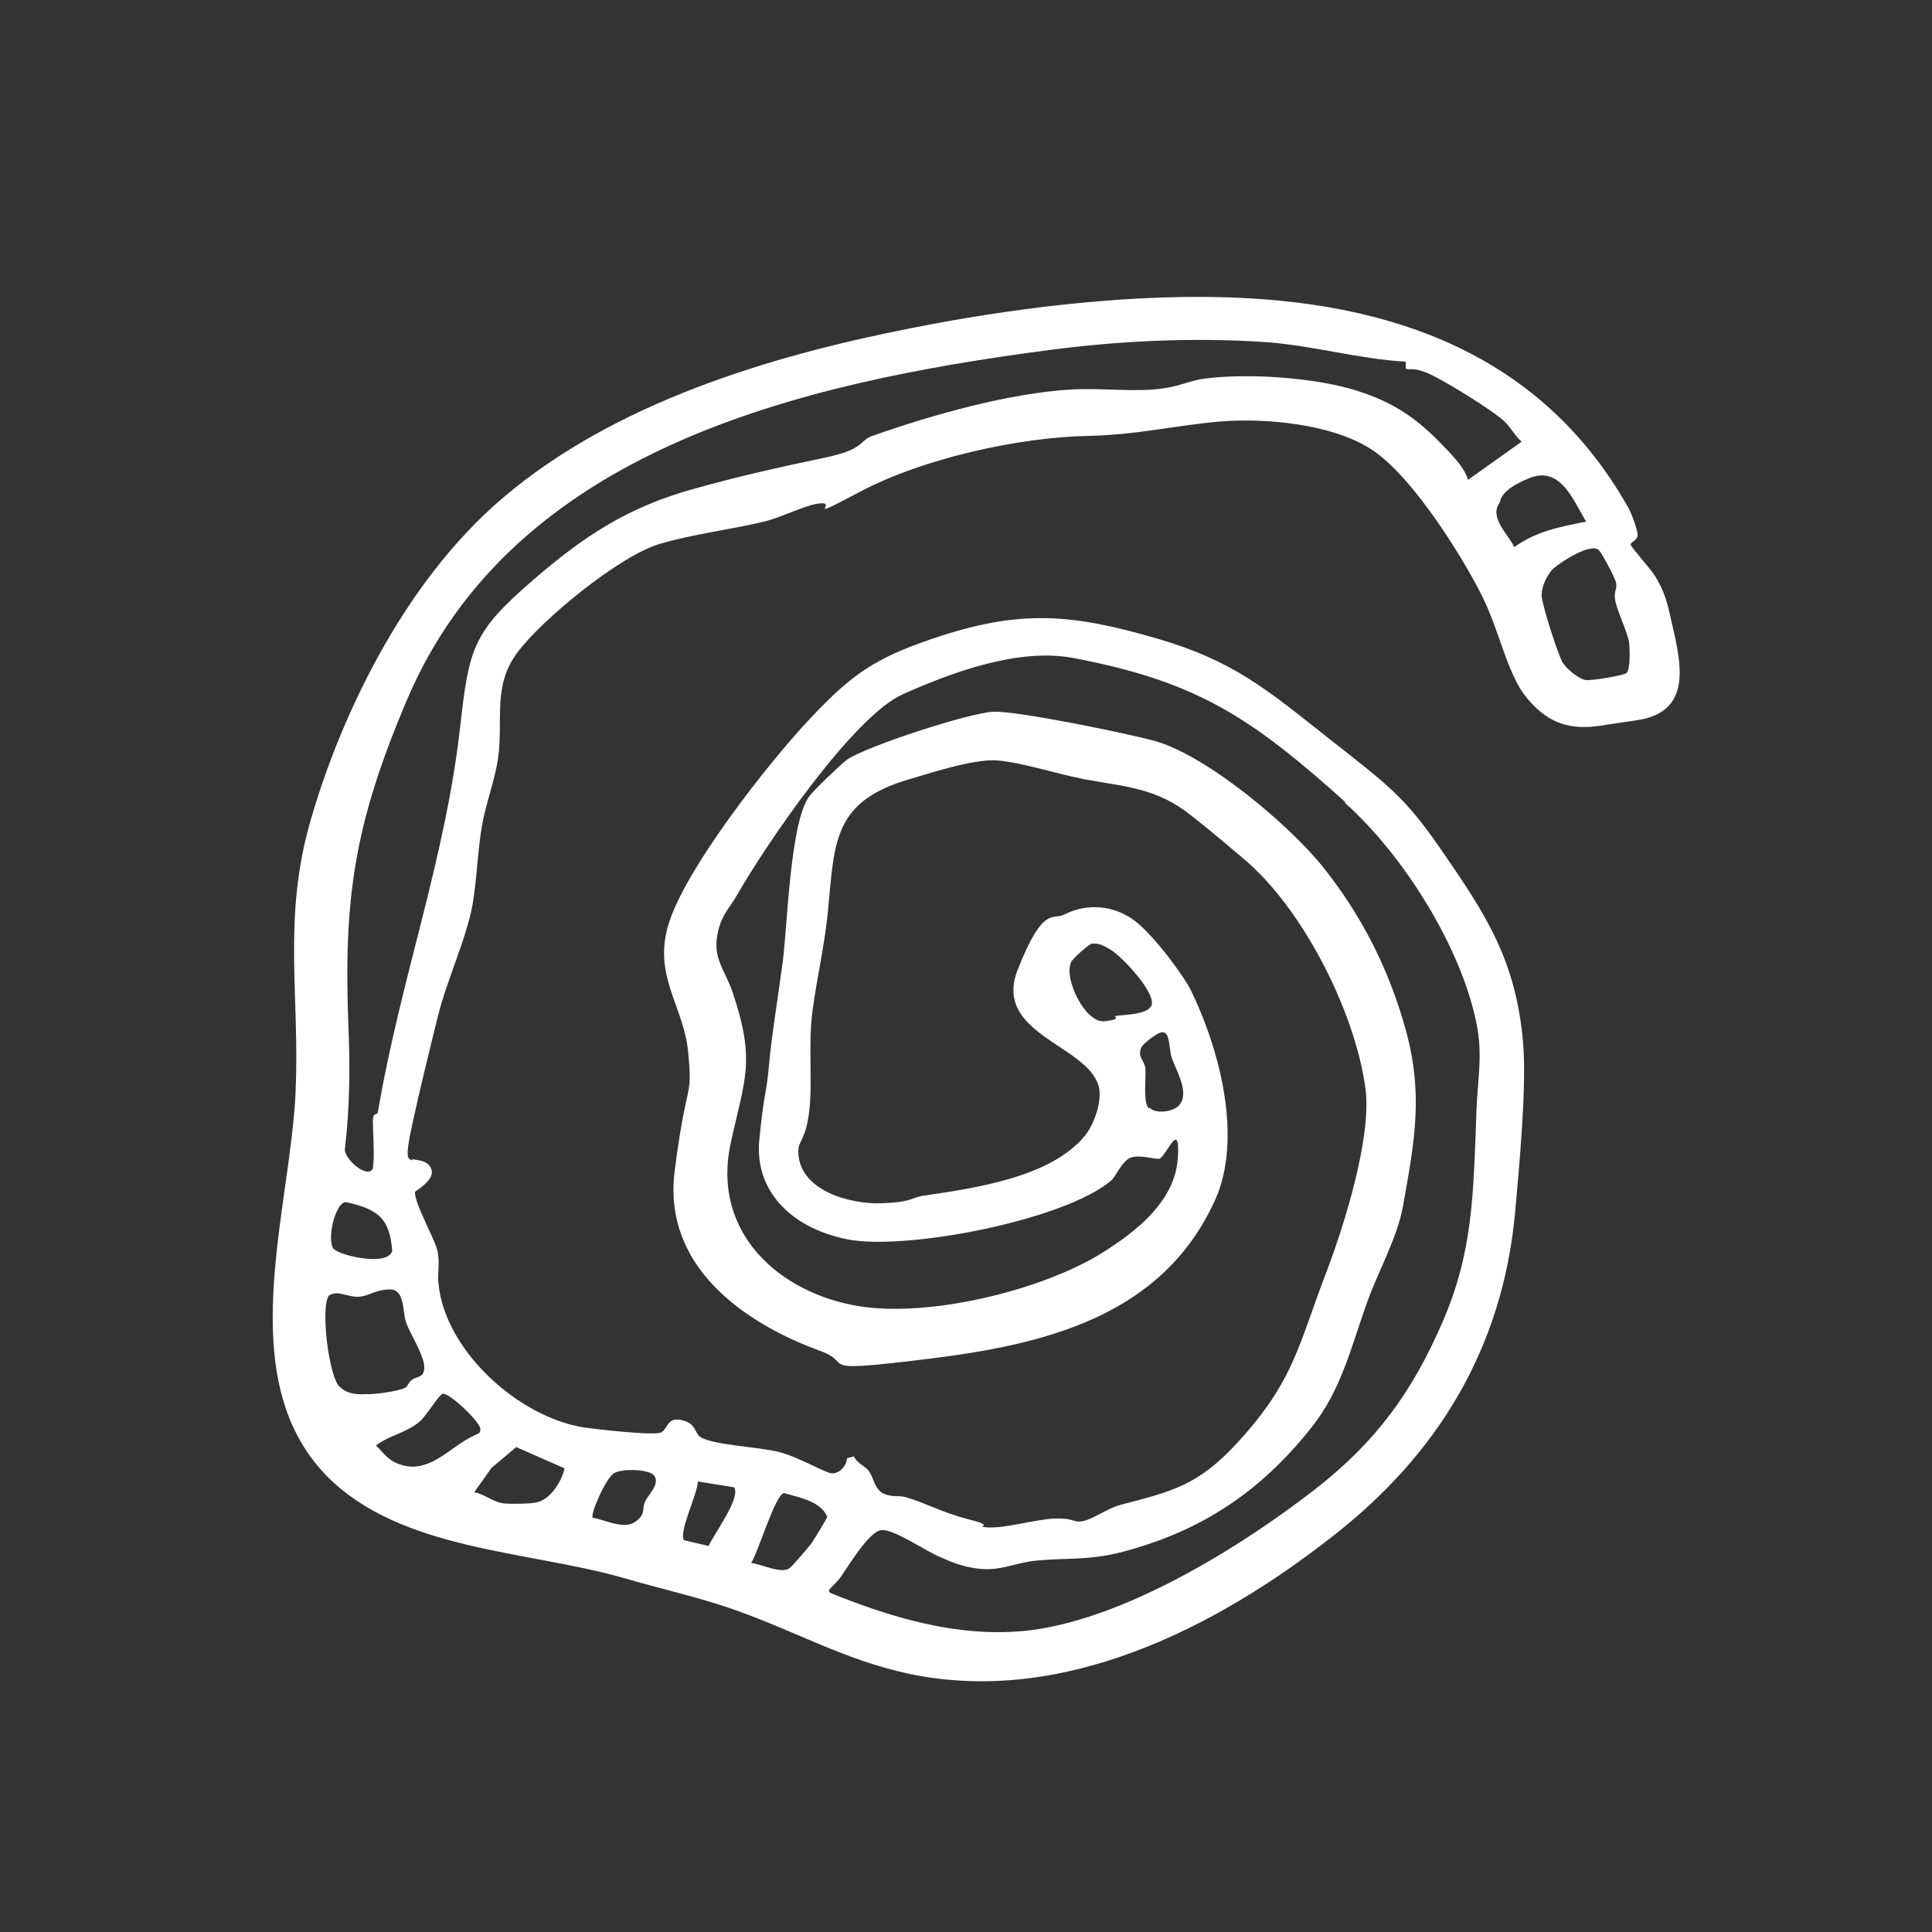 <?xml version="1.0" encoding="UTF-8"?> <svg xmlns="http://www.w3.org/2000/svg" id="Layer_1" version="1.1" viewBox="0 0 500 500"><rect x="0" y="0" width="500" height="500" fill="#333333" stroke="none"/><defs><style> .st0 { fill: #fff; } </style></defs><path class="st0" d="M106.8,300c.2.2,4.2,0,4.9,2.8s-4.3,5.4-4.3,5.7c-.2,2.7,4.8,11.6,5.7,14.8s0,6.1.4,9.1c1.8,17.3,20.7,34.3,37.5,37,3.3.5,17.6,2.1,19.8,1.4s1.5-4.1,5.5-3.3,3.4,3.5,5.1,4.5c3.8,2.1,15,2.4,20.3,3.8s11.8,5.4,13.6,5.5,3.8-1.8,3.9-3.9l1.8-.5c.8,1.9,2.9,2.4,4,4s1.4,4.7,3.8,5.7,3.8.3,5.7.9c5.5,1.6,9.1,3.9,16.2,5.7s2,1.7,3.9,2c4.5.7,13.2-2,18.3-2.2s4.7,1.1,7.2.7,6.7-3.4,9.7-4.2c13.8-3.6,20.3-5.1,30.5-16.2,14.8-16.1,15.7-25.3,23.2-44.7,4.4-11.6,11.5-34.3,9.9-46.7-2.6-19.9-16.2-46.8-31.6-59.7-4.2-3.5-8.8-7.5-13.2-10.9-9.4-7.6-17.3-7.6-28.3-9.7-6.6-1.3-16-4.3-22.2-4.8s-18.7,3.7-22.2,4.7c-20.2,5.7-19.9,16-21.6,34-.9,9.3-2.8,17-4,25.9s0,17.5-.8,25.5-2.9,8.2-2.9,11c0,10.2,13.3,13.8,21.6,13.5s7.7-1.6,11.1-2c12.9-1.9,32.7-4.7,41.5-15.5,2.4-3,4.6-9.2,3.5-12.9-3.1-10.7-27.5-13.4-20.9-30.1s9-12.7,12-14.2c6-3.1,13.1-2.4,18.4,1.7s13,14.9,14.4,17.9c7.5,15.3,13.5,38.5,6.2,54.4-13.7,30.1-44.2,37.3-74.4,41s-18.7,1.2-27.5-2c-20.4-7.4-41-22.2-37.9-46.6s4.7-18.2,3.5-30.8c-1.1-11.7-8.9-19.4-5.3-32.4,4-14.5,26.3-42.8,37.1-54.2,10.7-11.3,16.5-15.3,31.4-20.4,22.4-7.6,35.7-6.6,58.3,0,19.8,5.8,28.3,13.2,43.9,25.5s19.9,15.2,29.4,29c11.8,17.1,19.5,28.8,21.3,50.4.9,11.3-1,31.3-2.1,43.7-3.3,35.3-20.2,62.6-47.1,83.6-30.3,23.8-70.1,44.2-110.1,35.6-16.2-3.5-29-10.9-44.3-16.3-9.1-3.3-20-5.7-29.5-8.5-24.5-7-57.6-7-76.6-26.4-24.6-25.2-9.4-68.3-8-99.3,1.1-25.1-3.4-44.8,3.8-70s23.2-61.1,49.9-83.8c28.8-24.5,68.8-36.6,105.2-43.8,25.6-5.1,54.3-8.7,80.3-8.1,43.9,1,83,14.4,105.6,54.3.8,1.3,2.7,6.3,2.5,7.5s-1.8,1.6-1.8,2.2,5.2,6.4,6,7.7c2.9,4.4,3.6,7.8,4.7,12.8,2.5,10.7,5.2,22.9-9.1,25s-7.6,1.2-10.9,1.6c-7.7.8-12.7-1.6-17.5-7.3s-6.9-16.2-10.9-24.9-18.3-32.6-29.7-39.7c-10.1-6.4-27.2-8-39-7-11.5,1-21.1,3.4-33.6,3.7-18.2.3-43,5.8-59.3,14.4s-4.5,2-11.4,3.2c-3.7.7-9.4,3.6-13.6,4.6-8.8,2.1-18.3,3.2-27.1,5.8-10.3,3.1-30.4,19.5-36.8,28.2s-3.5,17.3-4.9,27.2c-.8,5.7-3.3,12.1-4.2,17.7-1.1,6.5-1.3,13.7-2.4,20.2-1.7,9.2-6.6,19.3-9,29s-4.7,19.1-6.7,28.3-.8,8.2-.1,8.9ZM96.5,301.9c.5-1.8,0-9.1,0-11.7s1.1-1.4,1.3-2.4c5.8-34.3,17.4-65.1,21.3-99.8,2.3-20.3,3.2-24.4,19-38,13.2-11.4,24.5-18.8,41.5-23.5,11-3.1,22.6-5.7,33.6-8s8.9-4.4,12.6-5.7c15.3-5.4,35.4-11.1,51.5-12,6.8-.4,14.4.5,21.1,0s8.8-2.2,13.3-2.8c11.1-1.5,28.5-.3,39.1,3s16.5,7.8,23.5,15.2c2,2.1,4.9,5.2,5.6,8l13.9-9.9c-1.7-1.5-2.7-3.5-4.3-5.1-2.8-2.8-17-11.6-20.7-12.9s-3.3-.4-5-.9v-1.8c-12.4-.7-24.4-4.3-36.8-5.1-18.7-1.2-37.2-.3-55.6,2.1-63.8,8.4-138.6,25.5-166.2,90.8-13.4,31.7-16.4,50.7-15,84.9.4,10.2.3,20.4-.9,30.7-.8,2.7,6.3,8.7,7.3,5.1ZM410.5,135c-3.3-5.4-6.6-14.5-14.6-11.3s-7.5,6-7.8,6.4c-2.8,3.8,2.2,8.1,3.8,11.5,5.6-4.1,11.9-5.3,18.6-6.6ZM402.1,147c-1.7,1.7-3.3,4.9-3.1,7.4s4.3,15.4,5.5,17.2,4.3,4.2,5.9,4.4,9.8-1.2,10.5-1.8c1.1-.8.9-6.4.7-8-.4-2.5-2.9-7.7-3.5-10.4s.4-3.2.2-4.7-3.7-7.8-4.4-8.6c-1.9-2.3-10,2.9-11.8,4.6ZM348.2,207.6c-24-21.5-38-31.2-70.4-37.3-14-2.7-31.3,3.6-44.2,9.4s-35.4,38.9-42.9,52c-1.8,3.2-3.8,4.8-4.8,9.1-1.8,7.2,1.7,9.9,3.8,16.3,5.9,17.7,3,22.1-.6,38.8-5,22.8,12.3,38.9,33.6,42.2,18.2,2.8,47.1-4.2,62.6-13.9,8.6-5.4,18.7-13.2,19.5-24.3s-3.2,0-4.9,0-4.7-1-7-.4-4.2,5-5.2,5.9c-11.9,10.4-53.6,18.4-68.6,15.3s-23.8-13-22.6-25.6,1.9-12.1,2.5-19.3,2.4-17.9,3.6-27.1c1.2-9.4,1.9-36.2,6.9-42.7,1.1-1.5,8.3-8.4,9.7-9.4,5.1-3.5,31.6-12.1,37.8-12.4s35.2,5.7,42,7.6c13.4,3.8,34.7,21.7,43.4,32.6,10.2,12.8,17.1,26.6,21.4,42.1,4.6,16.7,2.3,28.8-.7,45.6-1.4,8-6.3,16.7-9.1,24.4-4.4,12.1-6.7,23.1-14.8,33.2-13.1,16.4-28.2,26.5-48.6,31.9-8.8,2.3-14.2,1.5-22.6,2.3-5.1.5-9,2.7-14.5,2.1s-8.7-2.5-10.1-3c-3.4-1.3-12.3-7.5-15.4-7s-8,8.6-10.2,11.8-4.2,3.6-2.8,4.5c15.9,6.4,32.6,11.4,49.9,9.8,25.1-2.4,56.1-21.6,75.6-36.8,15.6-12.2,24.9-24.9,32.8-43.1s8-32.8,8.8-54.7c.3-8.2,1.7-14.6,0-22.7-4-19.8-18.9-43.5-34-57ZM297.9,260.5c1.8-3.1-7.5-12.9-10.3-14.6s-3.3-1.7-5-1.7c-.9.2-5,3.9-5.4,4.8-2,4.3,3.7,15.9,8.7,15.3s1.8-1.2,3-1.4c1.9-.3,7.7-.3,8.9-2.4ZM297.5,286.7c1.6,1.6,5.9,1.1,7.5-.5,3.1-3.1-.6-9.1-1.7-12.3s-.1-8.8-4.3-6-3.8,3.7-3.9,4.2c-.4,1.5,1.2,2.8,1.3,4.3.3,2.5-.7,8.8.9,10.4ZM86.5,323.3c1.3,1.5,13.6,4.6,15,.5-.6-8.7-3.9-10.9-12-12.7-2.7,0-5.1,9.9-3.1,12.2ZM105.1,359c.3-.2.7-1.3,1.4-1.8,1.4-1.2,3.3-.4,3.3-3.4s-3.7-8.7-4.7-11.5-.2-8.8-4.4-8.6-5.3,1.9-8.2,1.9-5.1-1.8-7.4-.3c-2.2,3.1,0,20.8,2.7,23.5s6.5,1.9,7.7,2c1.9,0,8.2-.8,9.6-1.8ZM114.6,360.7c-1.1.3-4.2,5.7-6,7.2-3.5,3-7.8,3.5-11.3,6.2,1.5,1.4,2.7,3.2,4.6,4.2,6.8,3.5,11.8-1,16.9-4.5s5.5-2.2,5.5-4-8.1-9.5-9.8-9.1ZM122.8,386.2c2.7.5,5,2.7,7.8,2.9s7.5,0,8.3-.3c3.5-.7,6.5-5.4,7.2-8.8l-12.5-5.5-6.4,5.4-4.4,6.2ZM169.4,382c-1.1-1.8-8.2-2-10.4-.8s-6.3,10.7-5.6,11.6c3.2.5,7.9,3.1,10.9,1.1s1.7-3.4,2.7-5.4,3.7-4.3,2.4-6.5ZM189.9,384.9l-9.3-1.5c0,3.1-5,13-3.6,15.2l6.4,1.5c1.2-2.9,8.4-12.4,6.6-15.2ZM204.4,405.8c.8-.7,4.9-5.4,5.6-6.4s4.1-6.5,4.1-6.9c-1.9-4.1-7.2-4.9-11.2-6.1-2.3.4-6.7,15.4-8.5,18.1,2.5.2,7.9,3,10,1.3Z"></path></svg> 